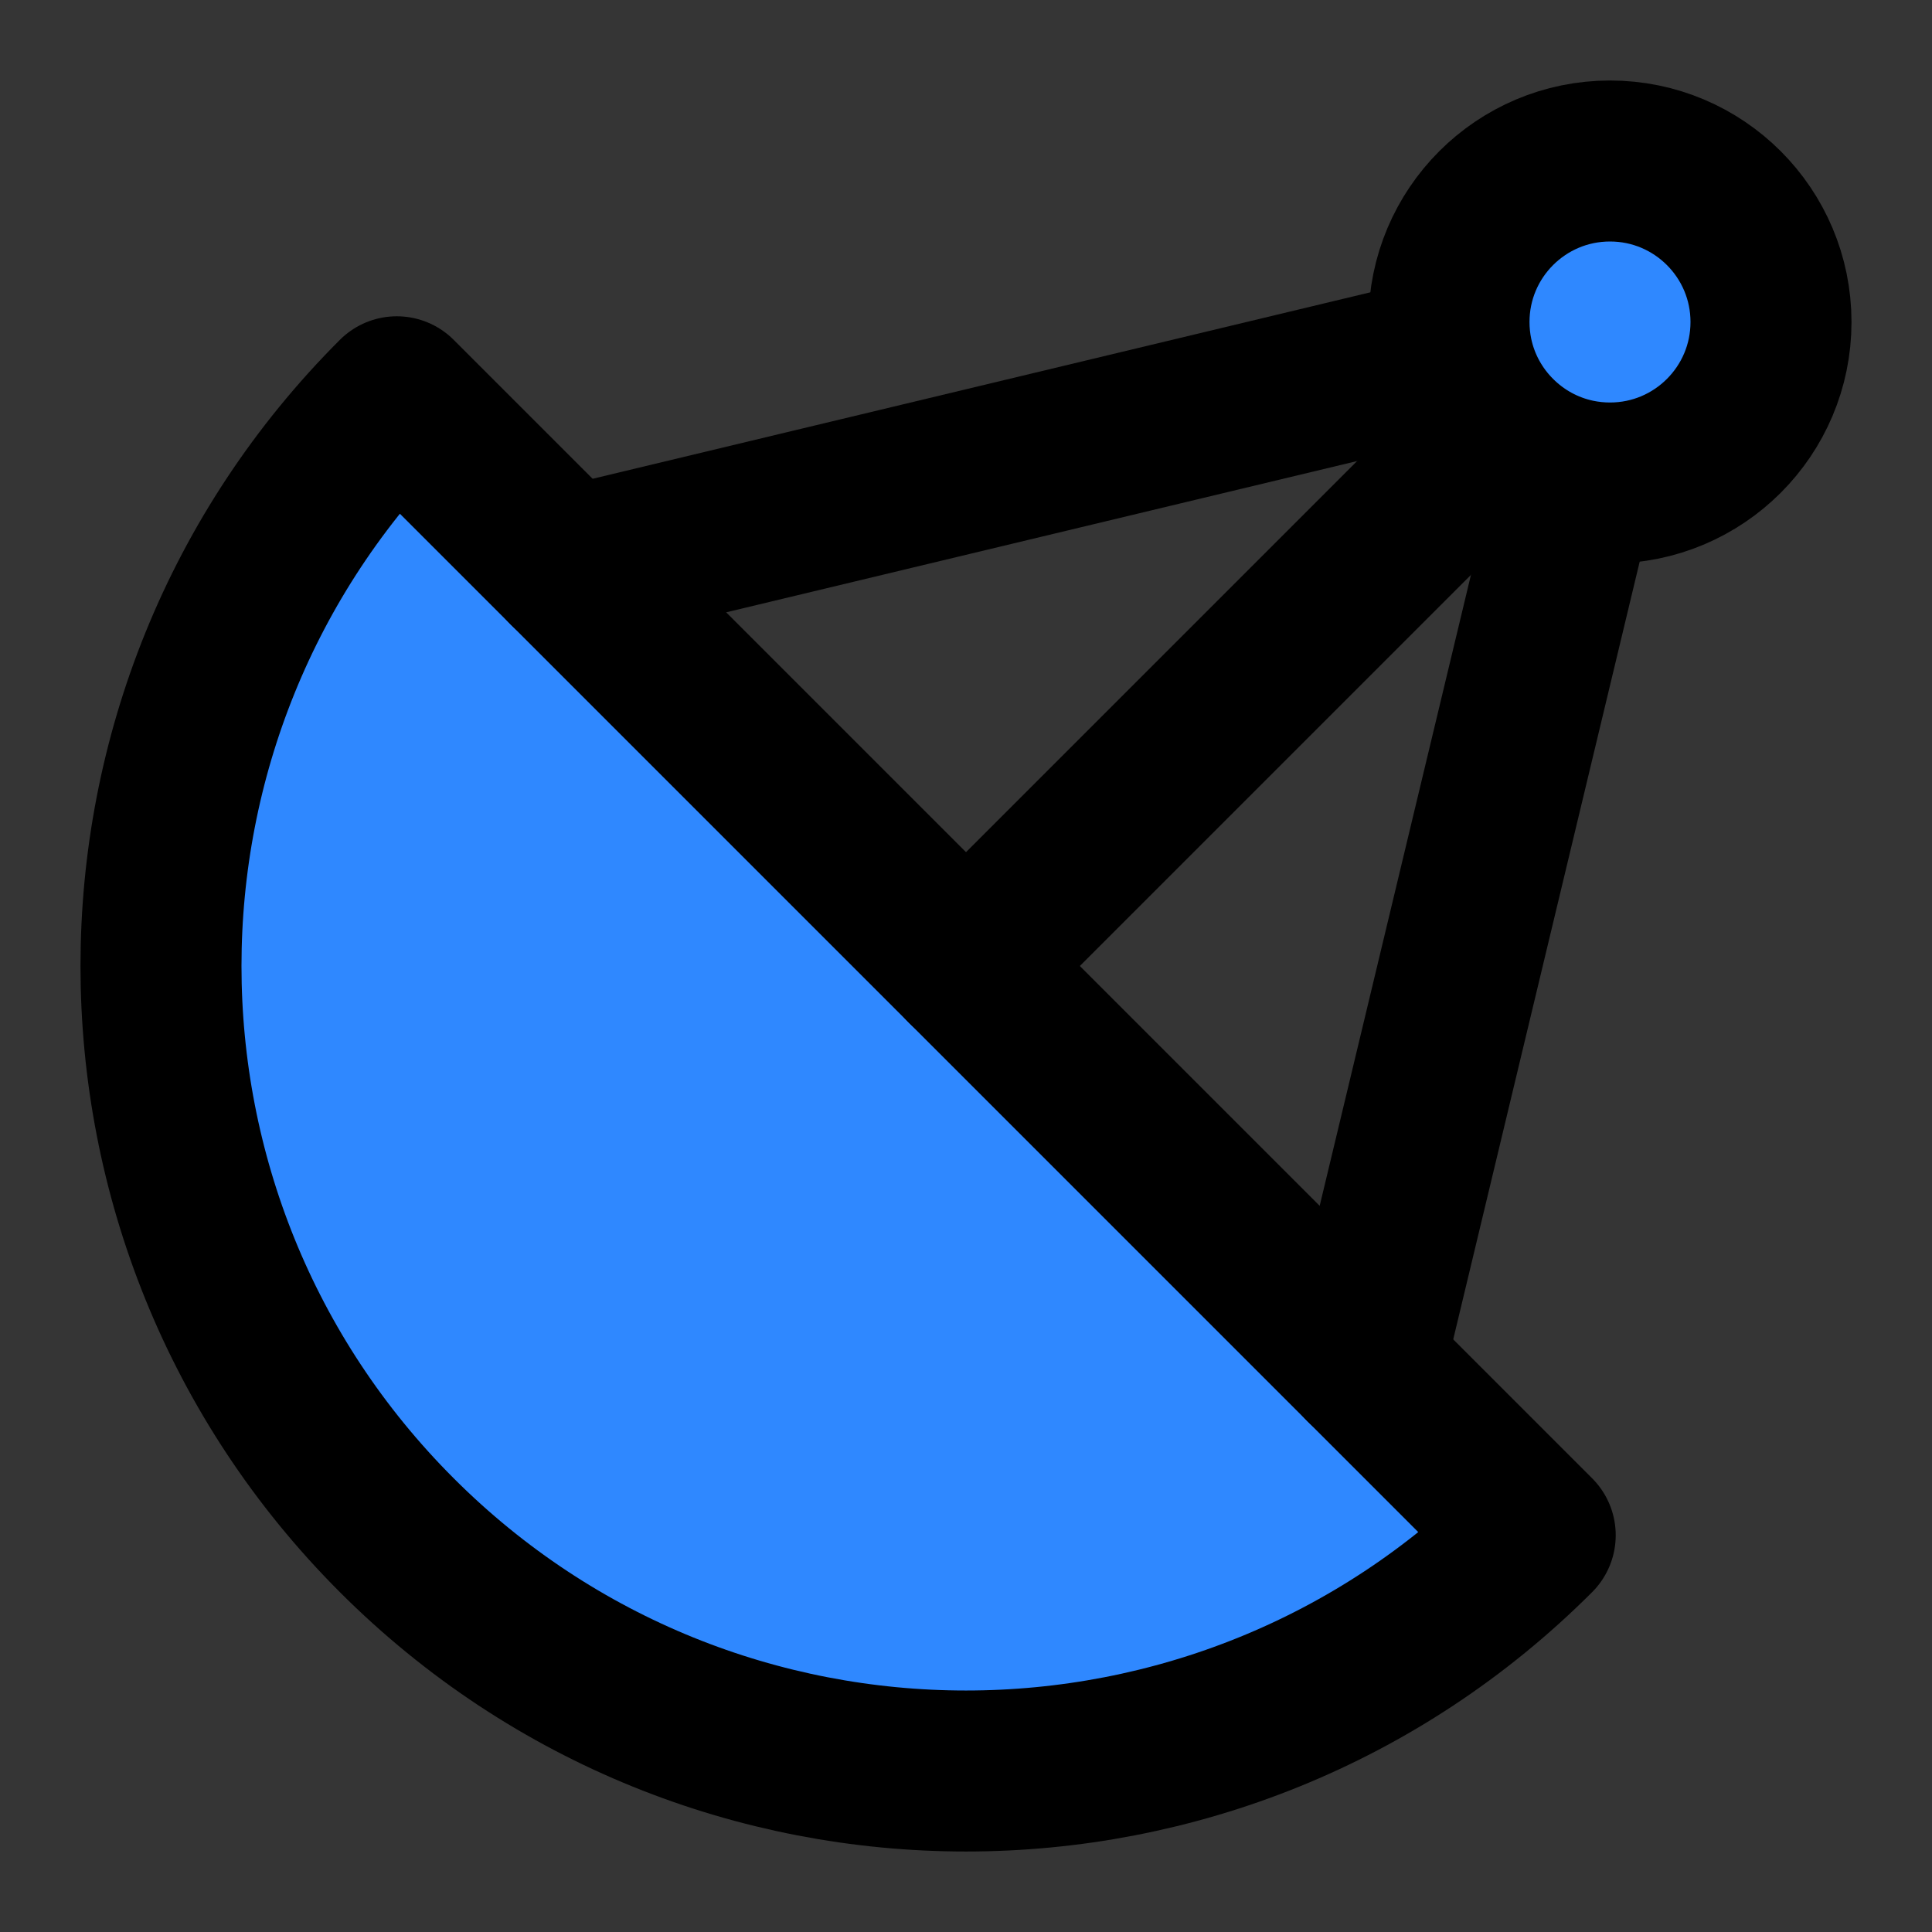 <?xml version="1.0" encoding="utf-8"?><!-- Скачано с сайта svg4.ru / Downloaded from svg4.ru -->
<svg width="800px" height="800px" viewBox="0 0 48 48" fill="none" xmlns="http://www.w3.org/2000/svg">
<rect x="0" y="0" width="48" height="48" fill="#333333" stroke="none"/>
<rect width="48" height="48" fill="white" fill-opacity="0.01"/>
<path d="M9.858 38.142C17.668 45.953 30.332 45.953 38.142 38.142L9.858 9.858C2.047 17.668 2.047 30.332 9.858 38.142Z" fill="#2F88FF" stroke="#000000" stroke-width="4" stroke-linecap="round" stroke-linejoin="round"/>
<path d="M33.899 33.899L39.17 11.914" stroke="#000000" stroke-width="4" stroke-linecap="round" stroke-linejoin="round"/>
<path d="M24 24L37.172 10.828" stroke="#000000" stroke-width="4" stroke-linecap="round" stroke-linejoin="round"/>
<path d="M14.101 14.101L36.086 8.83" stroke="#000000" stroke-width="4" stroke-linecap="round" stroke-linejoin="round"/>
<path d="M44 8C44 10.209 42.209 12 40 12C39.715 12 39.438 11.97 39.17 11.914C38.398 11.751 37.709 11.366 37.172 10.828C36.634 10.291 36.249 9.602 36.086 8.83C36.03 8.562 36 8.285 36 8C36 5.791 37.791 4 40 4C42.209 4 44 5.791 44 8Z" fill="#2F88FF" stroke="#000000" stroke-width="4" stroke-linecap="round" stroke-linejoin="round"/>
</svg>